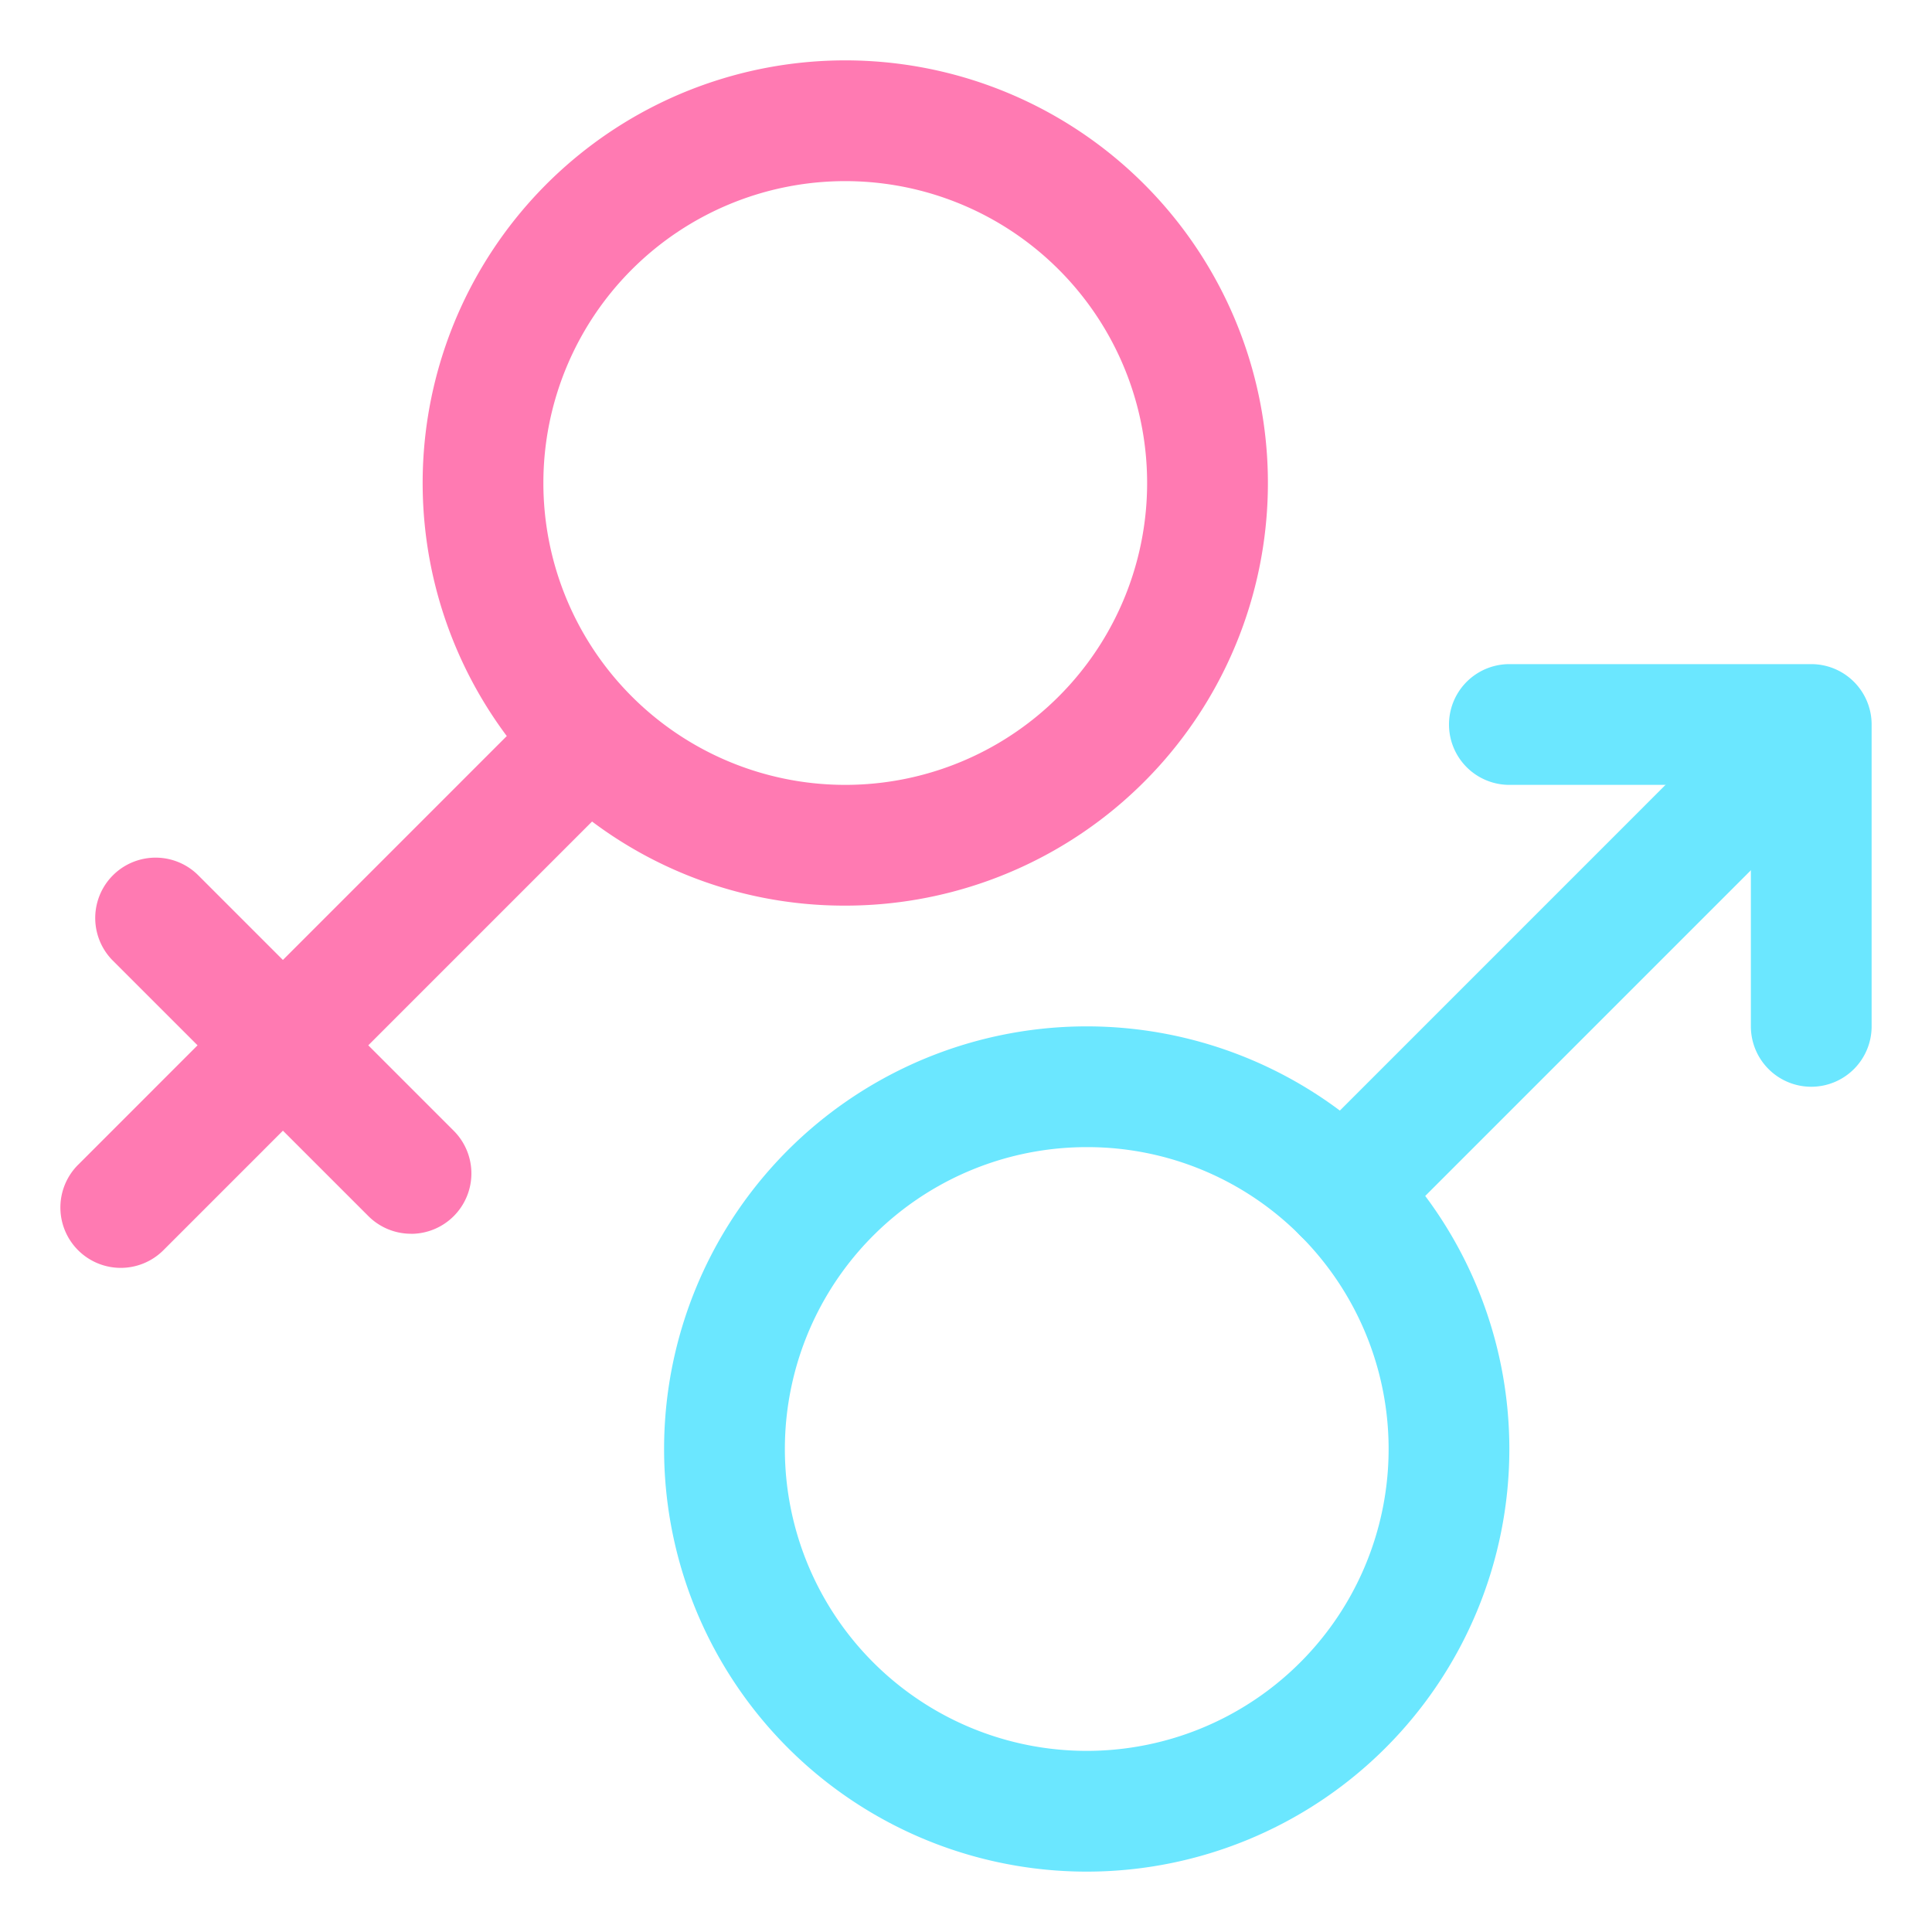 <svg xmlns="http://www.w3.org/2000/svg" xmlns:xlink="http://www.w3.org/1999/xlink" width="512" height="512" x="0" y="0" viewBox="0 0 32 32" style="enable-background:new 0 0 512 512" xml:space="preserve"><g><g fill="#FF7AB2"><path d="M2 21a1 1 0 0 1-.707-1.707l7.757-7.758a1 1 0 0 1 1.414 1.414l-7.757 7.758A1 1 0 0 1 2 21z" fill="#FF7AB2" opacity="1" data-original="#ff7ab2"></path><path d="M6.808 20.435a1 1 0 0 1-.707-.293L1.858 15.9a1 1 0 0 1 1.414-1.414l4.243 4.243a1 1 0 0 1-.707 1.707zM14 15a6.957 6.957 0 0 1-4.95-2.051A7 7 0 1 1 14 15zm0-12a5 5 0 0 0-3.536 8.535A5 5 0 1 0 14 3z" fill="#FF7AB2" opacity="1" data-original="#ff7ab2"></path></g><path fill="#6BE7FF" d="M22.243 20.758a1 1 0 0 1-.707-1.707l7.757-7.758a1 1 0 0 1 1.414 1.414l-7.757 7.758a1 1 0 0 1-.707.293z" opacity="1" data-original="#6be7ff"></path><path fill="#6BE7FF" d="M18 31a7 7 0 1 1 4.95-11.949A7 7 0 0 1 18 31zm0-12a5 5 0 1 0 3.536 1.465A4.972 4.972 0 0 0 18 19zM30 18a1 1 0 0 1-1-1v-4h-4a1 1 0 0 1 0-2h5a1 1 0 0 1 1 1v5a1 1 0 0 1-1 1z" opacity="1" data-original="#6be7ff"></path></g></svg>